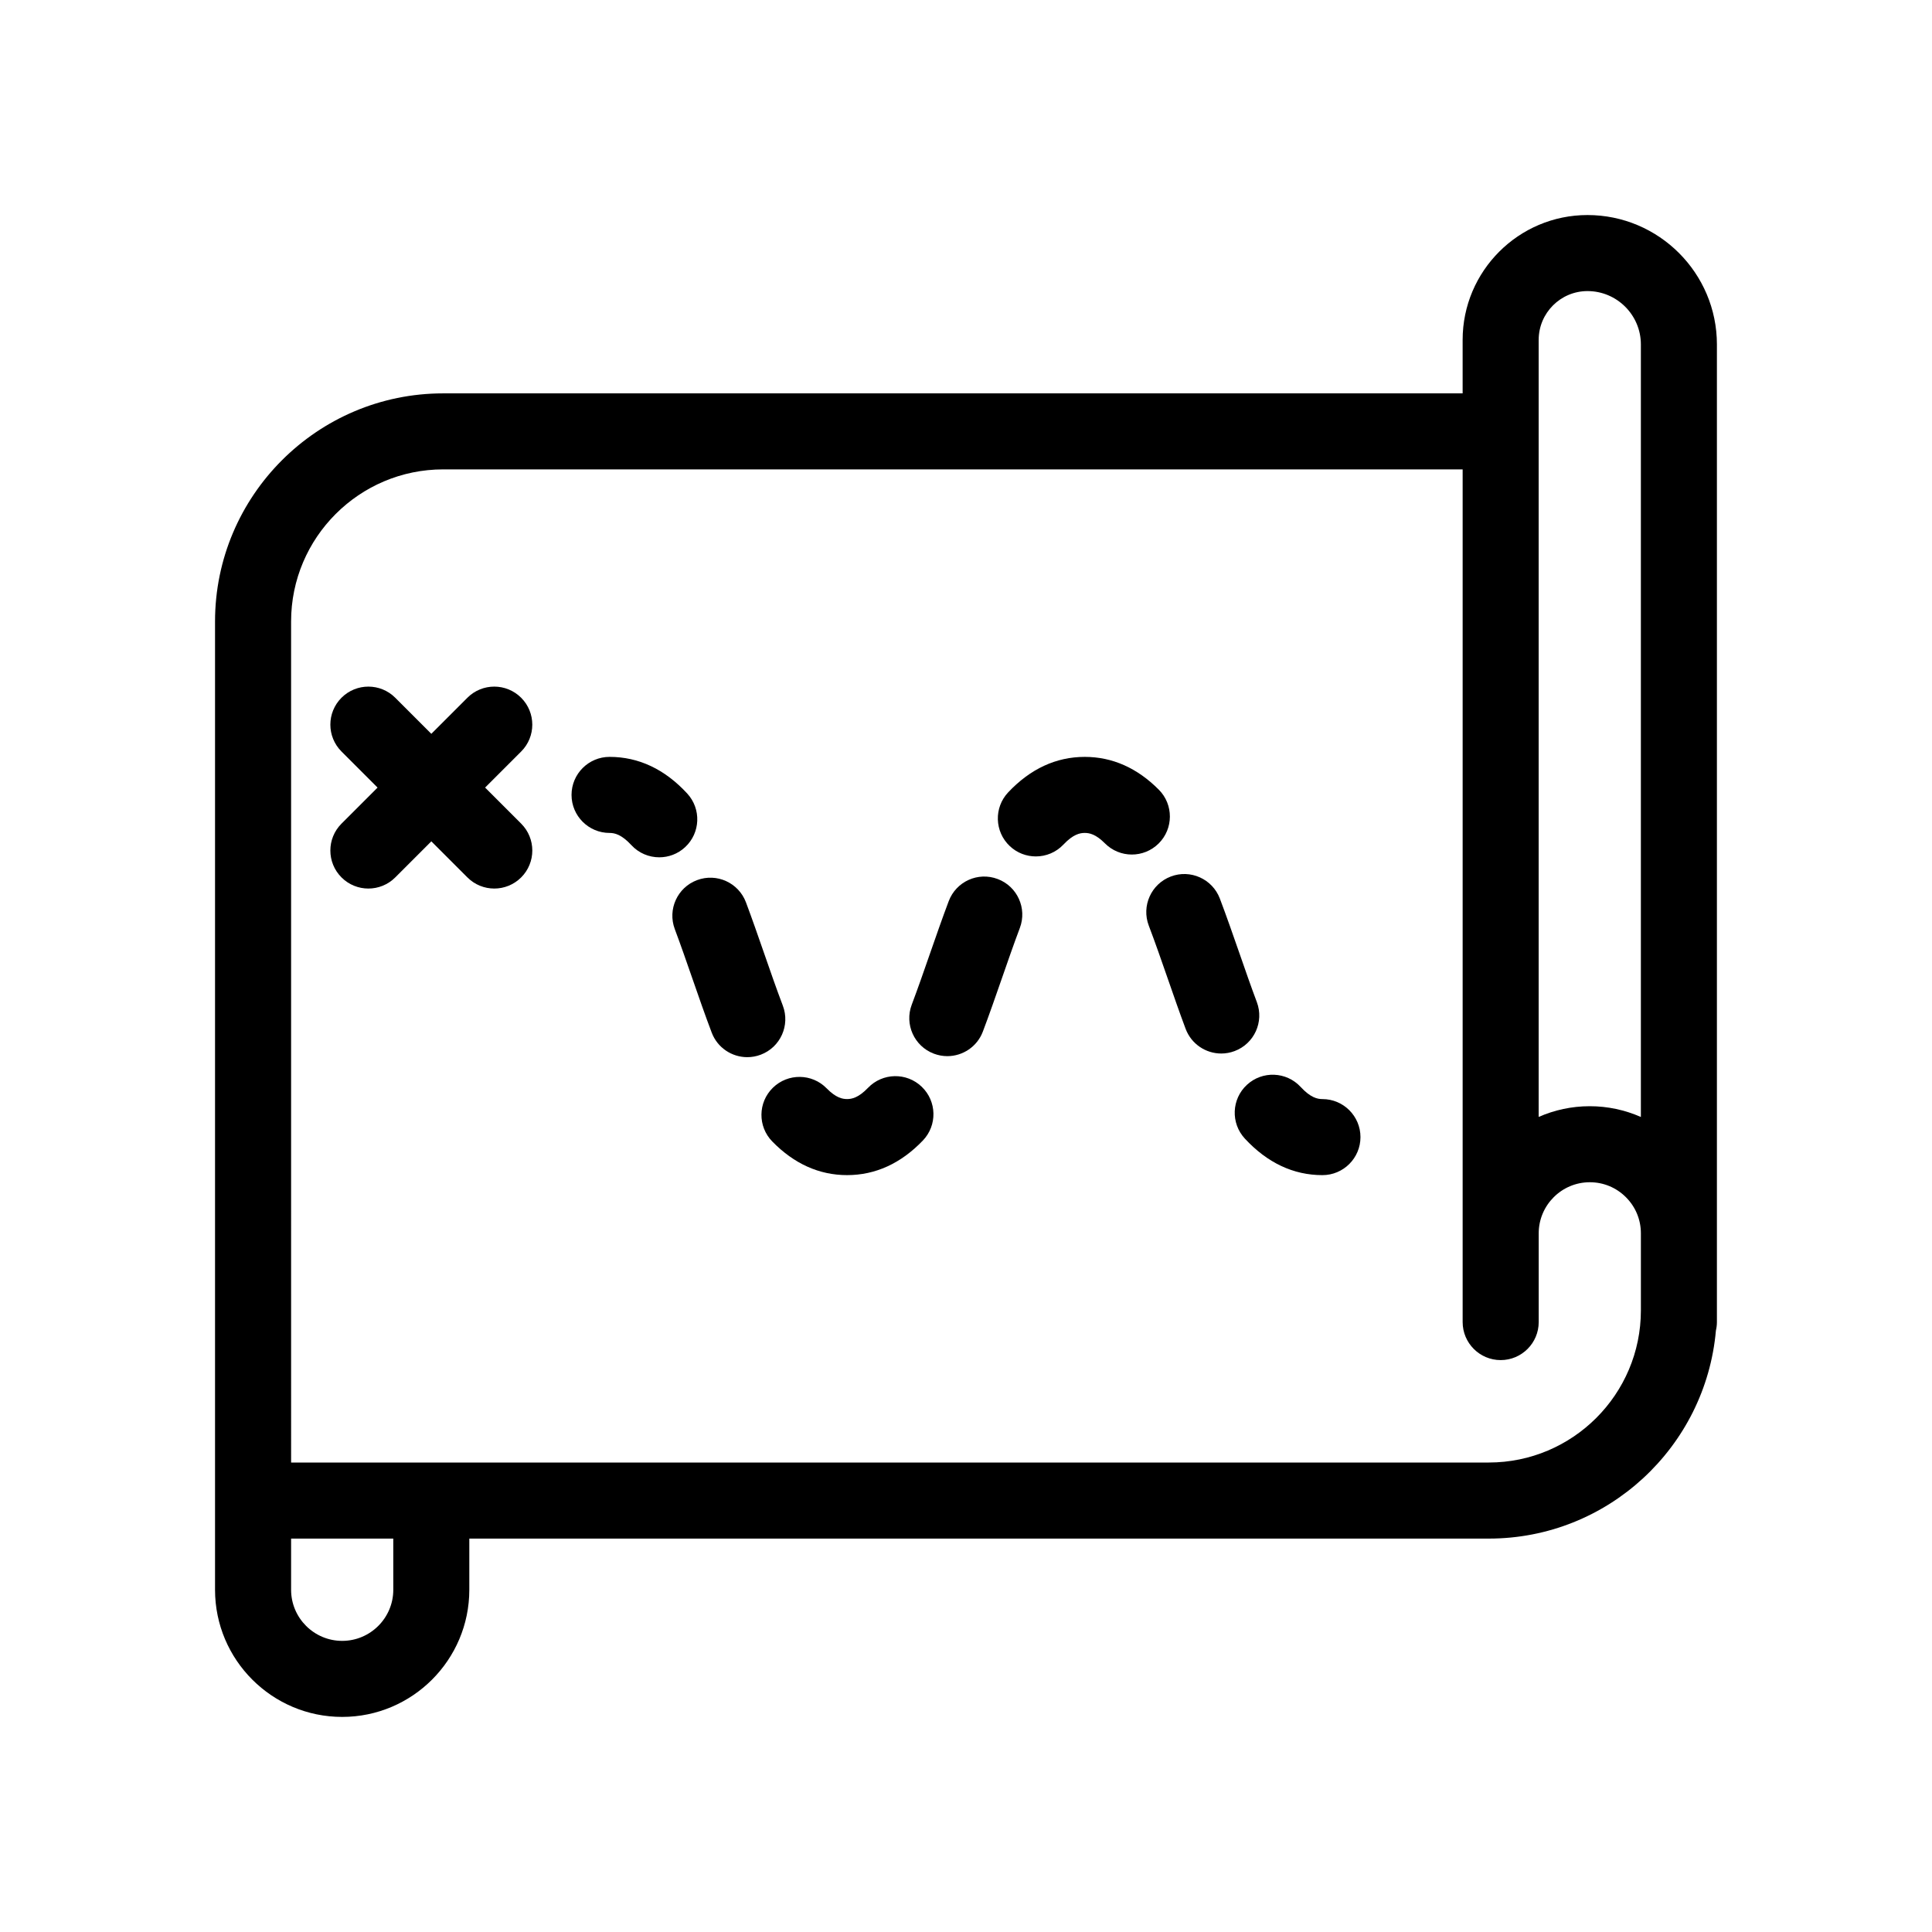 <?xml version="1.0" encoding="UTF-8"?>
<!-- Uploaded to: SVG Repo, www.svgrepo.com, Generator: SVG Repo Mixer Tools -->
<svg fill="#000000" width="800px" height="800px" version="1.1" viewBox="144 144 512 512" xmlns="http://www.w3.org/2000/svg">
 <g>
  <path d="m599 235.29c0-18.914-15.387-34.301-34.301-34.301-18.242 0-33.086 14.844-33.086 33.086v14.172h-270.17c-33.336 0-60.457 27.121-60.457 60.457v232.96 0.012 0.012 23.617c0 18.582 15.113 33.695 33.691 33.695 18.582 0 33.695-15.113 33.695-33.695v-13.562h270.17c31.543 0 57.48-24.289 60.191-55.137 0.168-0.719 0.266-1.465 0.266-2.238v-236.04-0.012-0.012zm-47.234-1.215c0-7.133 5.801-12.934 12.934-12.934 7.801 0 14.148 6.344 14.148 14.148v23.008 0.012 0.012 181.69c-4.219-1.855-8.797-2.852-13.543-2.852h-0.02c-4.805 0-9.375 1.02-13.523 2.84v-205.92zm-303.54 331.23c0 7.465-6.074 13.543-13.543 13.543-7.465 0-13.539-6.074-13.539-13.543v-13.566h27.078zm290.32-33.719h-317.4l-0.004-222.89c0-22.223 18.082-40.305 40.305-40.305h270.17v225.97c0 5.562 4.516 10.078 10.078 10.078s10.078-4.516 10.078-10.078v-23.512c0-7.461 6.07-13.539 13.531-13.543h0.012c3.617 0 7.012 1.406 9.566 3.965 2.562 2.559 3.969 5.961 3.969 9.578v20.43c0 22.223-18.082 40.305-40.305 40.305z"/>
  <path d="m326.11 354.28c-5.941-6.434-12.863-9.699-20.57-9.699-5.562 0-10.078 4.516-10.078 10.078s4.516 10.078 10.078 10.078c1.301 0 3.133 0.367 5.769 3.219 1.984 2.152 4.691 3.238 7.406 3.238 2.445 0 4.898-0.883 6.832-2.676 4.09-3.773 4.34-10.148 0.562-14.238z"/>
  <path d="m351.46 410.51c-1.699-4.473-3.324-9.16-4.949-13.844-1.586-4.57-3.176-9.133-4.82-13.527-1.953-5.211-7.758-7.856-12.973-5.894-5.211 1.953-7.848 7.766-5.894 12.973 1.586 4.238 3.117 8.645 4.644 13.047 1.688 4.867 3.379 9.738 5.144 14.391 1.527 4.027 5.356 6.504 9.426 6.504 1.184 0 2.394-0.211 3.57-0.656 5.207-1.969 7.828-7.781 5.852-12.992z"/>
  <path d="m408.4 376.95c-5.215-1.98-11.023 0.66-12.984 5.875-1.691 4.492-3.324 9.176-4.953 13.859-1.594 4.586-3.184 9.168-4.84 13.562-1.969 5.203 0.656 11.023 5.859 12.988 1.176 0.441 2.379 0.656 3.562 0.656 4.07 0 7.906-2.484 9.426-6.516 1.723-4.559 3.379-9.32 5.031-14.078 1.57-4.516 3.133-9.035 4.766-13.367 1.965-5.207-0.664-11.02-5.867-12.98z"/>
  <path d="m477.08 409.58c-1.57-4.18-3.074-8.523-4.586-12.871-1.719-4.938-3.438-9.875-5.223-14.586-1.98-5.199-7.812-7.82-13-5.836-5.199 1.98-7.812 7.801-5.836 13.004 1.723 4.527 3.371 9.281 5.023 14.031 1.562 4.504 3.125 9.004 4.746 13.332 1.523 4.047 5.356 6.539 9.438 6.539 1.176 0 2.371-0.207 3.535-0.645 5.211-1.953 7.852-7.754 5.902-12.969z"/>
  <path d="m374.03 432.29c-2.531 2.633-4.293 2.973-5.547 2.973-1.223 0-2.949-0.324-5.406-2.836-3.883-3.981-10.262-4.055-14.246-0.172-3.984 3.883-4.062 10.27-0.172 14.246 5.773 5.914 12.445 8.918 19.824 8.918 7.492 0 14.254-3.082 20.086-9.168 3.856-4.016 3.719-10.395-0.297-14.246-4.016-3.863-10.395-3.727-14.242 0.285z"/>
  <path d="m451.11 353.29c-5.734-5.777-12.344-8.707-19.629-8.707h-0.016c-7.578 0-14.398 3.16-20.277 9.387-3.824 4.047-3.637 10.422 0.406 14.246 1.949 1.84 4.434 2.746 6.918 2.746 2.676 0 5.344-1.059 7.324-3.16 2.57-2.719 4.352-3.066 5.633-3.066h0.004c1.211 0 2.906 0.312 5.324 2.746 3.926 3.953 10.297 3.977 14.254 0.055 3.949-3.918 3.973-10.301 0.059-14.246z"/>
  <path d="m494.46 435.27c-1.305 0-3.141-0.367-5.777-3.223-3.777-4.086-10.16-4.332-14.238-0.555-4.086 3.777-4.328 10.156-0.551 14.242 5.949 6.426 12.863 9.688 20.566 9.688 5.562 0 10.078-4.516 10.078-10.078 0-5.559-4.516-10.074-10.078-10.074z"/>
  <path d="m282.11 328.91c-3.934-3.934-10.316-3.934-14.246 0l-9.559 9.559-9.559-9.559c-3.93-3.934-10.312-3.934-14.246 0s-3.934 10.312 0 14.246l9.559 9.559-9.559 9.559c-3.934 3.934-3.934 10.312 0 14.246 1.969 1.969 4.543 2.953 7.125 2.953 2.578 0 5.16-0.984 7.125-2.953l9.559-9.559 9.559 9.559c1.965 1.969 4.543 2.953 7.125 2.953 2.578 0 5.152-0.984 7.125-2.953 3.934-3.934 3.934-10.312 0-14.246l-9.559-9.559 9.559-9.559c3.93-3.926 3.93-10.309-0.008-14.246z"/>
 </g>
</svg>